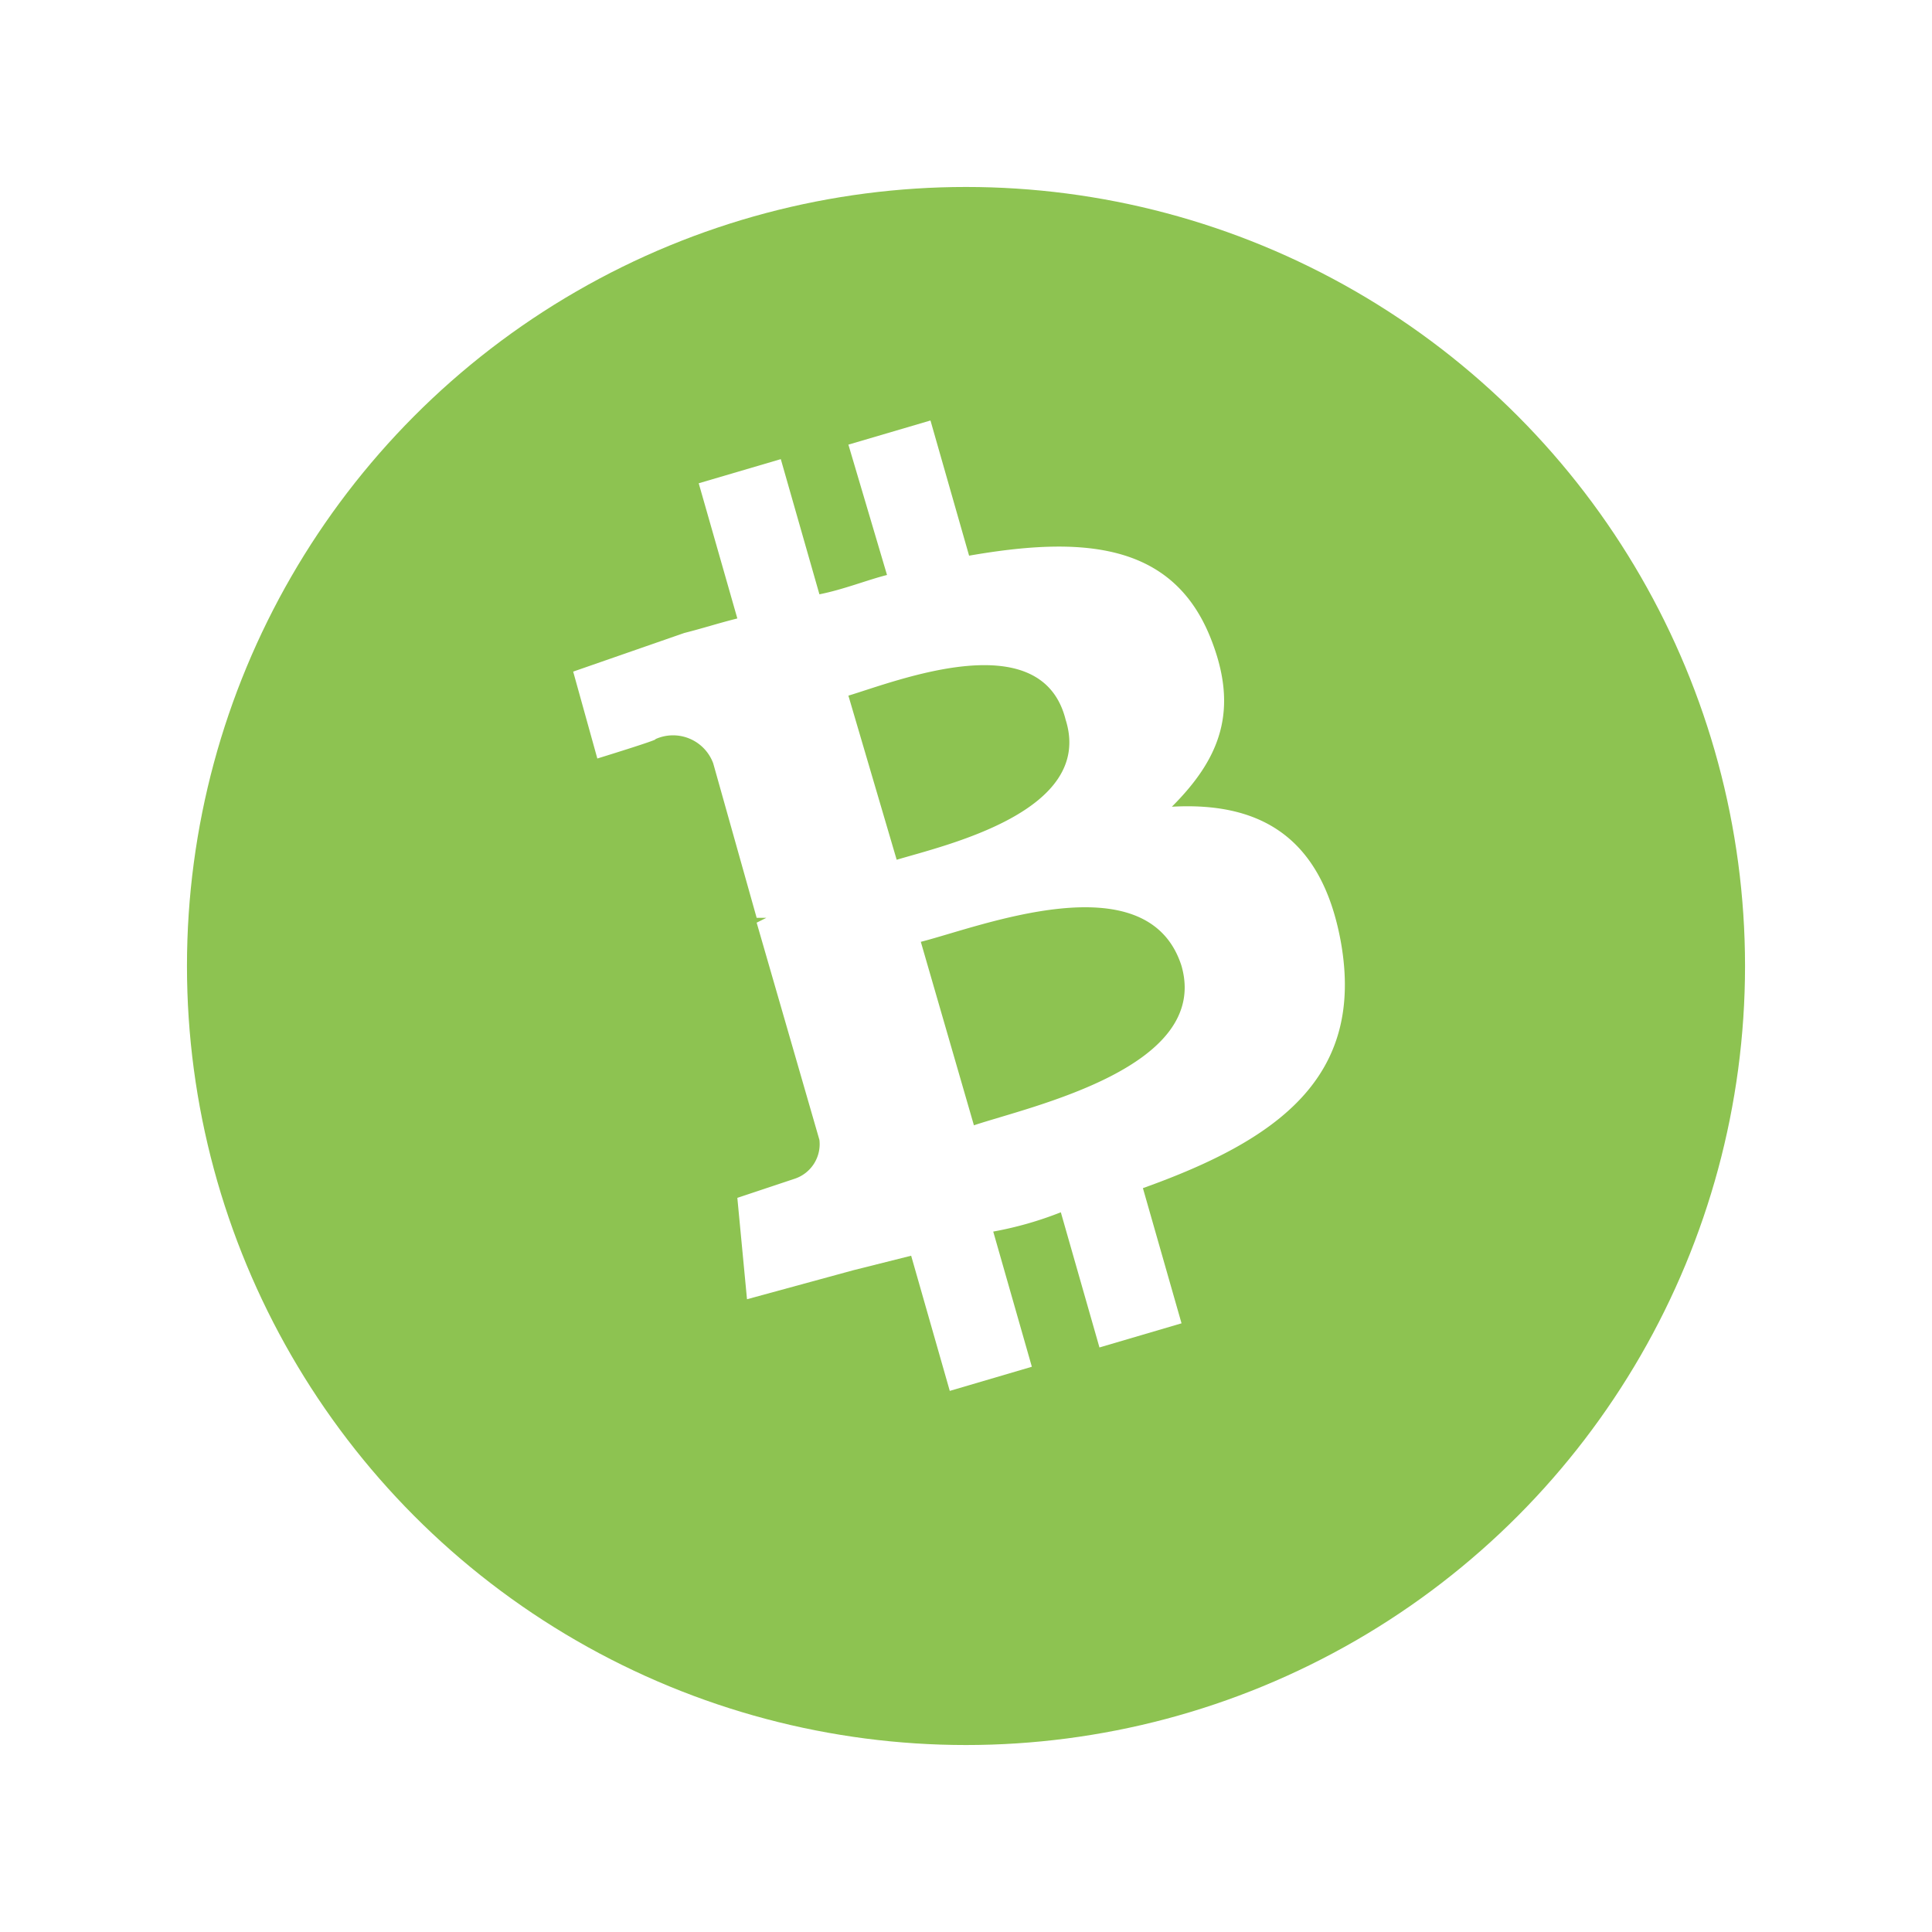 <svg xmlns="http://www.w3.org/2000/svg" xmlns:xlink="http://www.w3.org/1999/xlink" width="93" height="93" viewBox="0 0 93 93">
  <defs>
    <filter id="Ellipse_105" x="0" y="0" width="93" height="93" filterUnits="userSpaceOnUse">
      <feOffset dy="3" input="SourceAlpha"/>
      <feGaussianBlur stdDeviation="3" result="blur"/>
      <feFlood flood-opacity="0.329"/>
      <feComposite operator="in" in2="blur"/>
      <feComposite in="SourceGraphic"/>
    </filter>
  </defs>
  <g id="Group_10369" data-name="Group 10369" transform="translate(9 6)">
    <g transform="matrix(1, 0, 0, 1, -9, -6)" filter="url(#Ellipse_105)">
      <circle id="Ellipse_105-2" data-name="Ellipse 105" cx="37.5" cy="37.5" r="37.5" transform="translate(9 6)" fill="#8dc351"/>
    </g>
    <path id="Path_4084" data-name="Path 4084" d="M4308.357,3769.592c-1.859-4.648-6.274-4.881-11.62-3.951l-1.859-6.507-3.951,1.162,1.859,6.275c-.93.232-2.092.7-3.254.93l-1.859-6.507-3.951,1.162,1.859,6.507c-.93.233-1.627.465-2.556.7h0l-5.346,1.859,1.163,4.183s3.021-.929,2.789-.929a2.059,2.059,0,0,1,2.789,1.162l2.091,7.437h.465l-.465.232,3.021,10.458a1.754,1.754,0,0,1-1.162,1.859l-2.789.929.465,4.881,5.113-1.395,2.789-.7,1.859,6.507,3.951-1.162-1.859-6.507a17.119,17.119,0,0,0,3.254-.929l1.859,6.507,3.951-1.162-1.859-6.507c6.507-2.324,10.69-5.345,9.528-11.853-.929-5.113-3.951-6.74-8.134-6.507,2.324-2.324,3.254-4.648,1.859-8.134Zm-1.394,15.8c1.394,4.881-7.2,6.74-9.994,7.669l-2.556-8.832c2.789-.7,10.922-3.951,12.55,1.162Zm-5.578-11.852c1.395,4.415-5.81,6.042-8.134,6.739l-2.324-7.9c2.324-.7,9.3-3.486,10.458,1.162Z" transform="translate(-4259.088 -3744.893)" fill="#fff"/>
  </g>
</svg>
